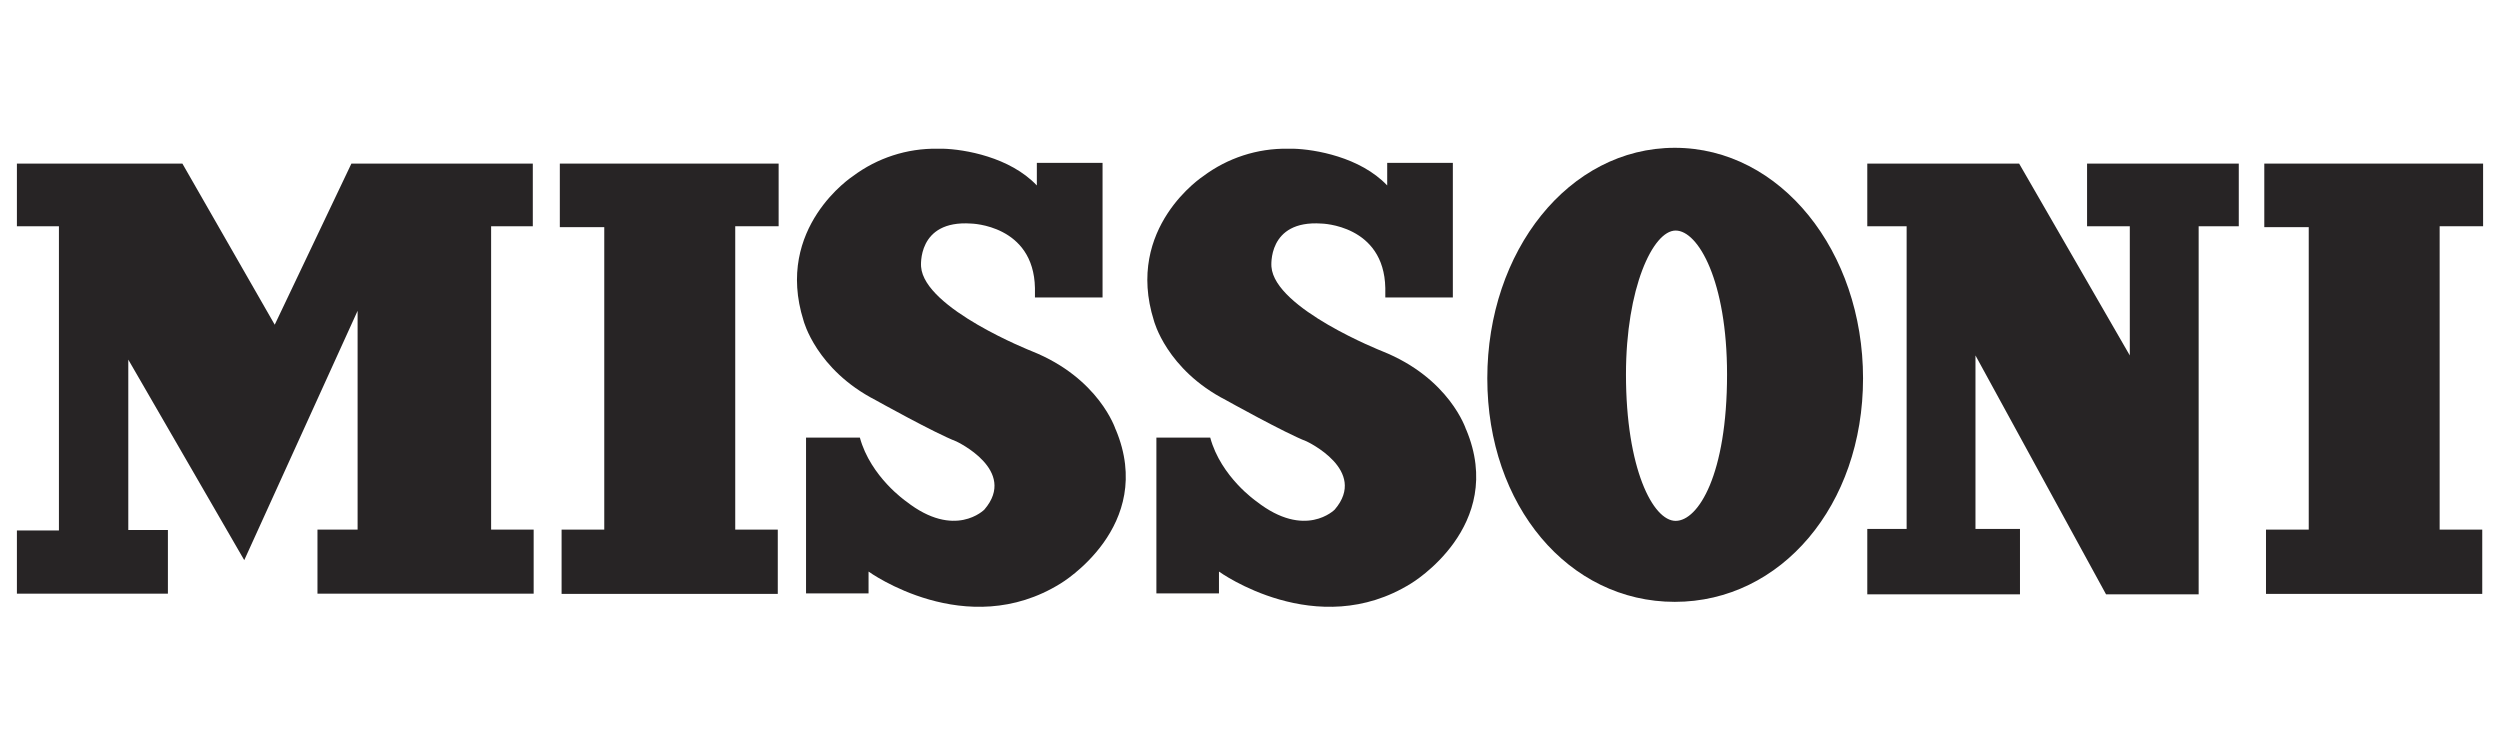 <?xml version="1.0" encoding="UTF-8"?>
<svg id="marken" xmlns="http://www.w3.org/2000/svg" viewBox="0 0 383.11 113.8">
  <g id="Missoni">
    <polygon points="72.5 25.07 53.85 25.07 42.1 49.76 27.95 25.07 2.59 25.07 2.59 34.67 9.03 34.67 9.03 81.29 2.59 81.29 2.59 90.98 25.73 90.98 25.73 81.22 19.66 81.22 19.66 55.11 37.43 85.84 54.8 47.63 54.8 81.16 48.65 81.16 48.65 90.98 81.78 90.98 81.78 81.16 75.26 81.16 75.26 34.67 81.65 34.67 81.65 25.07 72.5 25.07" style="fill: #272425;"/>
    <polygon points="85.79 34.81 92.6 34.81 92.6 81.16 86.06 81.16 86.06 91.01 119.19 91.01 119.19 81.16 112.67 81.16 112.67 34.67 119.32 34.67 119.32 25.07 85.79 25.07 85.79 34.81" style="fill: #272425;"/>
    <polygon points="346.99 25.07 346.99 34.81 353.8 34.81 353.8 81.16 347.25 81.16 347.25 91.01 380.39 91.01 380.39 81.16 373.86 81.16 373.86 34.67 380.52 34.67 380.52 25.07 346.99 25.07" style="fill: #272425;"/>
    <polygon points="319.83 34.67 326.38 34.67 326.38 54.47 309.42 25.07 286.15 25.07 286.15 34.67 292.18 34.67 292.18 81.06 286.15 81.06 286.15 91.08 309.55 91.08 309.55 81.06 302.73 81.06 302.73 54.47 322.74 91.08 325.71 91.08 336.93 91.08 336.93 34.67 343.08 34.67 343.08 25.07 319.83 25.07 319.83 34.67" style="fill: #272425;"/>
    <path d="m224.66,65.81s-2.49-7.86-12.85-11.99c0,0-16.48-6.51-16.97-12.94,0,0-.67-7.19,7.67-6.62,0,0,9.59.19,9.78,9.88v1.44h10.35v-20.62h-10.06v3.46c-4.14-4.37-11.12-5.54-14.37-5.63h-.87c-4.66-.07-9.21,1.41-12.94,4.2,0,0-12.08,7.86-7.57,22.15,0,0,1.91,7.48,11.03,12.17,0,0,9.11,5.08,12.37,6.33,0,0,9.49,4.41,4.31,10.45,0,0-4.51,4.6-11.99-1.25,0,0-5.45-3.74-7.09-9.78h-8.25v23.88h9.59v-3.35s14.96,10.83,29.44,1.82c0,0,14.67-8.72,8.44-23.59" style="fill: #272425;"/>
    <path d="m170.96,65.81s-2.49-7.86-12.84-11.99c0,0-16.49-6.51-16.97-12.94,0,0-.67-7.19,7.67-6.62,0,0,9.59.19,9.78,9.88v1.44h10.36v-20.62h-10.07v3.46c-4.14-4.37-11.11-5.54-14.37-5.63h-.87c-4.66-.07-9.21,1.41-12.94,4.2,0,0-12.08,7.86-7.57,22.15,0,0,1.92,7.48,11.03,12.17,0,0,9.11,5.08,12.37,6.33,0,0,9.5,4.41,4.31,10.45,0,0-4.51,4.6-11.98-1.25,0,0-5.45-3.74-7.1-9.78h-8.25v23.88h9.58v-3.35s14.96,10.83,29.44,1.82c0,0,14.67-8.72,8.44-23.59" style="fill: #272425;"/>
    <path d="m256.65,22.65c-16.25,0-28.73,15.82-28.73,35.33s12.45,34.25,28.73,34.25,28.85-14.79,28.85-34.25-12.61-35.33-28.85-35.33m.13,57.17c-3.48,0-7.61-8.02-7.61-22.44,0-13.23,4.13-22.05,7.61-22.05s7.88,7.78,7.88,22.05c0,15.36-4.41,22.44-7.88,22.44" style="fill: #272425;"/>
  </g>
</svg>